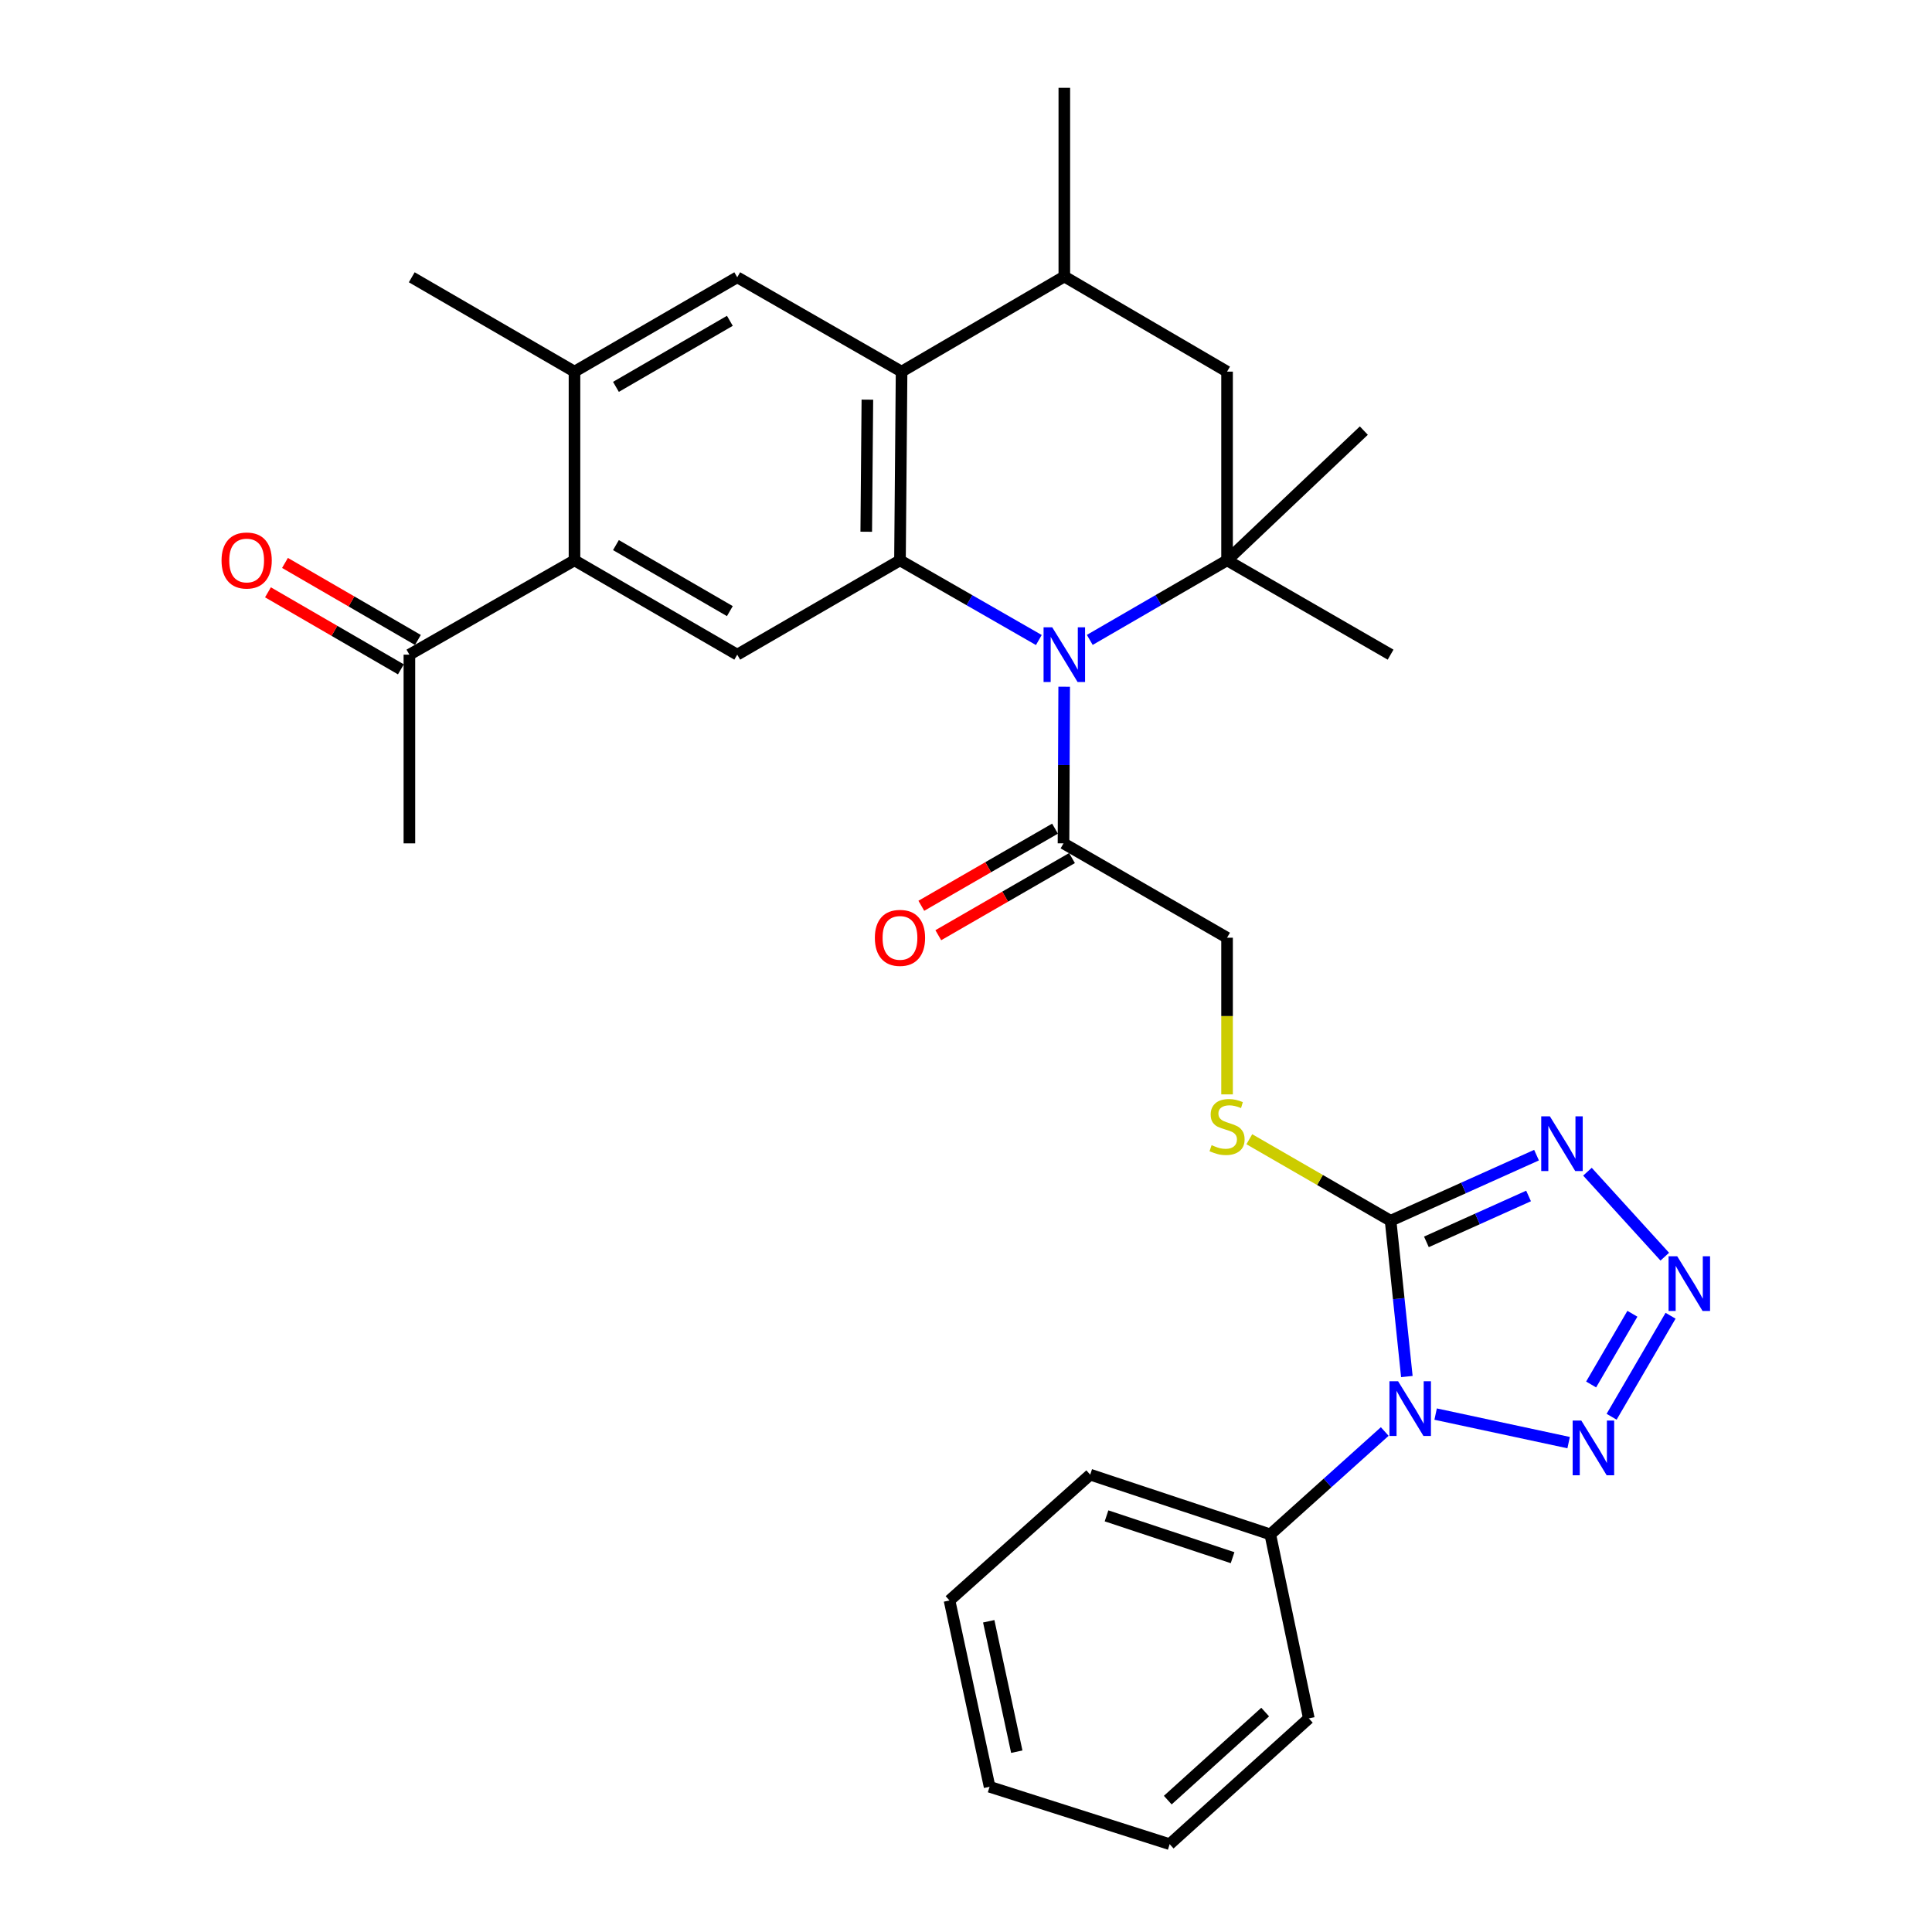 <?xml version='1.0' encoding='iso-8859-1'?>
<svg version='1.1' baseProfile='full'
              xmlns='http://www.w3.org/2000/svg'
                      xmlns:rdkit='http://www.rdkit.org/xml'
                      xmlns:xlink='http://www.w3.org/1999/xlink'
                  xml:space='preserve'
width='1000px' height='1000px' viewBox='0 0 1000 1000'>
<!-- END OF HEADER -->
<rect style='opacity:1.0;fill:#FFFFFF;stroke:none' width='1000' height='1000' x='0' y='0'> </rect>
<path class='bond-0' d='M 728.184,712.5 L 723.976,672.175' style='fill:none;fill-rule:evenodd;stroke:#0000FF;stroke-width:6px;stroke-linecap:butt;stroke-linejoin:miter;stroke-opacity:1' />
<path class='bond-0' d='M 723.976,672.175 L 719.768,631.85' style='fill:none;fill-rule:evenodd;stroke:#000000;stroke-width:6px;stroke-linecap:butt;stroke-linejoin:miter;stroke-opacity:1' />
<path class='bond-5' d='M 743.081,731.929 L 811.92,746.697' style='fill:none;fill-rule:evenodd;stroke:#0000FF;stroke-width:6px;stroke-linecap:butt;stroke-linejoin:miter;stroke-opacity:1' />
<path class='bond-16' d='M 716.742,740.948 L 687.122,767.576' style='fill:none;fill-rule:evenodd;stroke:#0000FF;stroke-width:6px;stroke-linecap:butt;stroke-linejoin:miter;stroke-opacity:1' />
<path class='bond-16' d='M 687.122,767.576 L 657.501,794.204' style='fill:none;fill-rule:evenodd;stroke:#000000;stroke-width:6px;stroke-linecap:butt;stroke-linejoin:miter;stroke-opacity:1' />
<path class='bond-3' d='M 719.768,631.85 L 757.536,614.875' style='fill:none;fill-rule:evenodd;stroke:#000000;stroke-width:6px;stroke-linecap:butt;stroke-linejoin:miter;stroke-opacity:1' />
<path class='bond-3' d='M 757.536,614.875 L 795.304,597.9' style='fill:none;fill-rule:evenodd;stroke:#0000FF;stroke-width:6px;stroke-linecap:butt;stroke-linejoin:miter;stroke-opacity:1' />
<path class='bond-3' d='M 738.306,642.794 L 764.744,630.911' style='fill:none;fill-rule:evenodd;stroke:#000000;stroke-width:6px;stroke-linecap:butt;stroke-linejoin:miter;stroke-opacity:1' />
<path class='bond-3' d='M 764.744,630.911 L 791.181,619.028' style='fill:none;fill-rule:evenodd;stroke:#0000FF;stroke-width:6px;stroke-linecap:butt;stroke-linejoin:miter;stroke-opacity:1' />
<path class='bond-14' d='M 719.768,631.85 L 683.208,610.756' style='fill:none;fill-rule:evenodd;stroke:#000000;stroke-width:6px;stroke-linecap:butt;stroke-linejoin:miter;stroke-opacity:1' />
<path class='bond-14' d='M 683.208,610.756 L 646.647,589.662' style='fill:none;fill-rule:evenodd;stroke:#CCCC00;stroke-width:6px;stroke-linecap:butt;stroke-linejoin:miter;stroke-opacity:1' />
<path class='bond-1' d='M 550.818,355.45 L 550.644,395.986' style='fill:none;fill-rule:evenodd;stroke:#0000FF;stroke-width:6px;stroke-linecap:butt;stroke-linejoin:miter;stroke-opacity:1' />
<path class='bond-1' d='M 550.644,395.986 L 550.47,436.522' style='fill:none;fill-rule:evenodd;stroke:#000000;stroke-width:6px;stroke-linecap:butt;stroke-linejoin:miter;stroke-opacity:1' />
<path class='bond-2' d='M 537.698,331.277 L 501.762,310.654' style='fill:none;fill-rule:evenodd;stroke:#0000FF;stroke-width:6px;stroke-linecap:butt;stroke-linejoin:miter;stroke-opacity:1' />
<path class='bond-2' d='M 501.762,310.654 L 465.826,290.03' style='fill:none;fill-rule:evenodd;stroke:#000000;stroke-width:6px;stroke-linecap:butt;stroke-linejoin:miter;stroke-opacity:1' />
<path class='bond-6' d='M 564.064,331.213 L 599.594,310.622' style='fill:none;fill-rule:evenodd;stroke:#0000FF;stroke-width:6px;stroke-linecap:butt;stroke-linejoin:miter;stroke-opacity:1' />
<path class='bond-6' d='M 599.594,310.622 L 635.124,290.03' style='fill:none;fill-rule:evenodd;stroke:#000000;stroke-width:6px;stroke-linecap:butt;stroke-linejoin:miter;stroke-opacity:1' />
<path class='bond-7' d='M 465.826,290.03 L 466.656,192.356' style='fill:none;fill-rule:evenodd;stroke:#000000;stroke-width:6px;stroke-linecap:butt;stroke-linejoin:miter;stroke-opacity:1' />
<path class='bond-7' d='M 448.369,275.23 L 448.951,206.858' style='fill:none;fill-rule:evenodd;stroke:#000000;stroke-width:6px;stroke-linecap:butt;stroke-linejoin:miter;stroke-opacity:1' />
<path class='bond-8' d='M 465.826,290.03 L 381.592,338.848' style='fill:none;fill-rule:evenodd;stroke:#000000;stroke-width:6px;stroke-linecap:butt;stroke-linejoin:miter;stroke-opacity:1' />
<path class='bond-31' d='M 821.664,606.471 L 861.688,650.451' style='fill:none;fill-rule:evenodd;stroke:#0000FF;stroke-width:6px;stroke-linecap:butt;stroke-linejoin:miter;stroke-opacity:1' />
<path class='bond-4' d='M 864.685,681.027 L 834.169,733.309' style='fill:none;fill-rule:evenodd;stroke:#0000FF;stroke-width:6px;stroke-linecap:butt;stroke-linejoin:miter;stroke-opacity:1' />
<path class='bond-4' d='M 844.923,680.006 L 823.562,716.604' style='fill:none;fill-rule:evenodd;stroke:#0000FF;stroke-width:6px;stroke-linecap:butt;stroke-linejoin:miter;stroke-opacity:1' />
<path class='bond-15' d='M 635.124,290.03 L 635.124,192.356' style='fill:none;fill-rule:evenodd;stroke:#000000;stroke-width:6px;stroke-linecap:butt;stroke-linejoin:miter;stroke-opacity:1' />
<path class='bond-21' d='M 635.124,290.03 L 719.768,338.848' style='fill:none;fill-rule:evenodd;stroke:#000000;stroke-width:6px;stroke-linecap:butt;stroke-linejoin:miter;stroke-opacity:1' />
<path class='bond-22' d='M 635.124,290.03 L 705.918,222.879' style='fill:none;fill-rule:evenodd;stroke:#000000;stroke-width:6px;stroke-linecap:butt;stroke-linejoin:miter;stroke-opacity:1' />
<path class='bond-11' d='M 466.656,192.356 L 381.592,143.519' style='fill:none;fill-rule:evenodd;stroke:#000000;stroke-width:6px;stroke-linecap:butt;stroke-linejoin:miter;stroke-opacity:1' />
<path class='bond-33' d='M 466.656,192.356 L 550.89,143.119' style='fill:none;fill-rule:evenodd;stroke:#000000;stroke-width:6px;stroke-linecap:butt;stroke-linejoin:miter;stroke-opacity:1' />
<path class='bond-9' d='M 381.592,338.848 L 297.357,290.03' style='fill:none;fill-rule:evenodd;stroke:#000000;stroke-width:6px;stroke-linecap:butt;stroke-linejoin:miter;stroke-opacity:1' />
<path class='bond-9' d='M 377.772,316.314 L 318.808,282.141' style='fill:none;fill-rule:evenodd;stroke:#000000;stroke-width:6px;stroke-linecap:butt;stroke-linejoin:miter;stroke-opacity:1' />
<path class='bond-12' d='M 297.357,290.03 L 297.357,192.356' style='fill:none;fill-rule:evenodd;stroke:#000000;stroke-width:6px;stroke-linecap:butt;stroke-linejoin:miter;stroke-opacity:1' />
<path class='bond-17' d='M 297.357,290.03 L 211.902,338.848' style='fill:none;fill-rule:evenodd;stroke:#000000;stroke-width:6px;stroke-linecap:butt;stroke-linejoin:miter;stroke-opacity:1' />
<path class='bond-10' d='M 550.47,436.522 L 635.124,485.359' style='fill:none;fill-rule:evenodd;stroke:#000000;stroke-width:6px;stroke-linecap:butt;stroke-linejoin:miter;stroke-opacity:1' />
<path class='bond-19' d='M 546.077,428.907 L 511.476,448.871' style='fill:none;fill-rule:evenodd;stroke:#000000;stroke-width:6px;stroke-linecap:butt;stroke-linejoin:miter;stroke-opacity:1' />
<path class='bond-19' d='M 511.476,448.871 L 476.875,468.834' style='fill:none;fill-rule:evenodd;stroke:#FF0000;stroke-width:6px;stroke-linecap:butt;stroke-linejoin:miter;stroke-opacity:1' />
<path class='bond-19' d='M 554.863,444.136 L 520.262,464.099' style='fill:none;fill-rule:evenodd;stroke:#000000;stroke-width:6px;stroke-linecap:butt;stroke-linejoin:miter;stroke-opacity:1' />
<path class='bond-19' d='M 520.262,464.099 L 485.662,484.063' style='fill:none;fill-rule:evenodd;stroke:#FF0000;stroke-width:6px;stroke-linecap:butt;stroke-linejoin:miter;stroke-opacity:1' />
<path class='bond-34' d='M 381.592,143.519 L 297.357,192.356' style='fill:none;fill-rule:evenodd;stroke:#000000;stroke-width:6px;stroke-linecap:butt;stroke-linejoin:miter;stroke-opacity:1' />
<path class='bond-34' d='M 377.775,166.055 L 318.811,200.241' style='fill:none;fill-rule:evenodd;stroke:#000000;stroke-width:6px;stroke-linecap:butt;stroke-linejoin:miter;stroke-opacity:1' />
<path class='bond-23' d='M 297.357,192.356 L 213.123,143.519' style='fill:none;fill-rule:evenodd;stroke:#000000;stroke-width:6px;stroke-linecap:butt;stroke-linejoin:miter;stroke-opacity:1' />
<path class='bond-13' d='M 550.89,143.119 L 635.124,192.356' style='fill:none;fill-rule:evenodd;stroke:#000000;stroke-width:6px;stroke-linecap:butt;stroke-linejoin:miter;stroke-opacity:1' />
<path class='bond-24' d='M 550.89,143.119 L 550.89,45.455' style='fill:none;fill-rule:evenodd;stroke:#000000;stroke-width:6px;stroke-linecap:butt;stroke-linejoin:miter;stroke-opacity:1' />
<path class='bond-18' d='M 635.124,566.452 L 635.124,525.905' style='fill:none;fill-rule:evenodd;stroke:#CCCC00;stroke-width:6px;stroke-linecap:butt;stroke-linejoin:miter;stroke-opacity:1' />
<path class='bond-18' d='M 635.124,525.905 L 635.124,485.359' style='fill:none;fill-rule:evenodd;stroke:#000000;stroke-width:6px;stroke-linecap:butt;stroke-linejoin:miter;stroke-opacity:1' />
<path class='bond-26' d='M 657.501,794.204 L 564.291,763.28' style='fill:none;fill-rule:evenodd;stroke:#000000;stroke-width:6px;stroke-linecap:butt;stroke-linejoin:miter;stroke-opacity:1' />
<path class='bond-26' d='M 637.983,806.252 L 572.736,784.606' style='fill:none;fill-rule:evenodd;stroke:#000000;stroke-width:6px;stroke-linecap:butt;stroke-linejoin:miter;stroke-opacity:1' />
<path class='bond-27' d='M 657.501,794.204 L 677.446,889.436' style='fill:none;fill-rule:evenodd;stroke:#000000;stroke-width:6px;stroke-linecap:butt;stroke-linejoin:miter;stroke-opacity:1' />
<path class='bond-20' d='M 216.31,331.242 L 181.91,311.306' style='fill:none;fill-rule:evenodd;stroke:#000000;stroke-width:6px;stroke-linecap:butt;stroke-linejoin:miter;stroke-opacity:1' />
<path class='bond-20' d='M 181.91,311.306 L 147.51,291.369' style='fill:none;fill-rule:evenodd;stroke:#FF0000;stroke-width:6px;stroke-linecap:butt;stroke-linejoin:miter;stroke-opacity:1' />
<path class='bond-20' d='M 207.495,346.453 L 173.095,326.517' style='fill:none;fill-rule:evenodd;stroke:#000000;stroke-width:6px;stroke-linecap:butt;stroke-linejoin:miter;stroke-opacity:1' />
<path class='bond-20' d='M 173.095,326.517 L 138.695,306.581' style='fill:none;fill-rule:evenodd;stroke:#FF0000;stroke-width:6px;stroke-linecap:butt;stroke-linejoin:miter;stroke-opacity:1' />
<path class='bond-25' d='M 211.902,338.848 L 211.902,436.522' style='fill:none;fill-rule:evenodd;stroke:#000000;stroke-width:6px;stroke-linecap:butt;stroke-linejoin:miter;stroke-opacity:1' />
<path class='bond-29' d='M 564.291,763.28 L 491.465,828.399' style='fill:none;fill-rule:evenodd;stroke:#000000;stroke-width:6px;stroke-linecap:butt;stroke-linejoin:miter;stroke-opacity:1' />
<path class='bond-28' d='M 677.446,889.436 L 605.421,954.545' style='fill:none;fill-rule:evenodd;stroke:#000000;stroke-width:6px;stroke-linecap:butt;stroke-linejoin:miter;stroke-opacity:1' />
<path class='bond-28' d='M 654.852,886.16 L 604.435,931.737' style='fill:none;fill-rule:evenodd;stroke:#000000;stroke-width:6px;stroke-linecap:butt;stroke-linejoin:miter;stroke-opacity:1' />
<path class='bond-30' d='M 605.421,954.545 L 512.211,924.833' style='fill:none;fill-rule:evenodd;stroke:#000000;stroke-width:6px;stroke-linecap:butt;stroke-linejoin:miter;stroke-opacity:1' />
<path class='bond-32' d='M 491.465,828.399 L 512.211,924.833' style='fill:none;fill-rule:evenodd;stroke:#000000;stroke-width:6px;stroke-linecap:butt;stroke-linejoin:miter;stroke-opacity:1' />
<path class='bond-32' d='M 511.765,839.167 L 526.287,906.67' style='fill:none;fill-rule:evenodd;stroke:#000000;stroke-width:6px;stroke-linecap:butt;stroke-linejoin:miter;stroke-opacity:1' />
<path  class='atom-0' d='M 723.657 714.944
L 732.937 729.944
Q 733.857 731.424, 735.337 734.104
Q 736.817 736.784, 736.897 736.944
L 736.897 714.944
L 740.657 714.944
L 740.657 743.264
L 736.777 743.264
L 726.817 726.864
Q 725.657 724.944, 724.417 722.744
Q 723.217 720.544, 722.857 719.864
L 722.857 743.264
L 719.177 743.264
L 719.177 714.944
L 723.657 714.944
' fill='#0000FF'/>
<path  class='atom-2' d='M 544.63 324.688
L 553.91 339.688
Q 554.83 341.168, 556.31 343.848
Q 557.79 346.528, 557.87 346.688
L 557.87 324.688
L 561.63 324.688
L 561.63 353.008
L 557.75 353.008
L 547.79 336.608
Q 546.63 334.688, 545.39 332.488
Q 544.19 330.288, 543.83 329.608
L 543.83 353.008
L 540.15 353.008
L 540.15 324.688
L 544.63 324.688
' fill='#0000FF'/>
<path  class='atom-4' d='M 802.216 577.82
L 811.496 592.82
Q 812.416 594.3, 813.896 596.98
Q 815.376 599.66, 815.456 599.82
L 815.456 577.82
L 819.216 577.82
L 819.216 606.14
L 815.336 606.14
L 805.376 589.74
Q 804.216 587.82, 802.976 585.62
Q 801.776 583.42, 801.416 582.74
L 801.416 606.14
L 797.736 606.14
L 797.736 577.82
L 802.216 577.82
' fill='#0000FF'/>
<path  class='atom-5' d='M 868.126 650.245
L 877.406 665.245
Q 878.326 666.725, 879.806 669.405
Q 881.286 672.085, 881.366 672.245
L 881.366 650.245
L 885.126 650.245
L 885.126 678.565
L 881.246 678.565
L 871.286 662.165
Q 870.126 660.245, 868.886 658.045
Q 867.686 655.845, 867.326 655.165
L 867.326 678.565
L 863.646 678.565
L 863.646 650.245
L 868.126 650.245
' fill='#0000FF'/>
<path  class='atom-6' d='M 818.488 735.29
L 827.768 750.29
Q 828.688 751.77, 830.168 754.45
Q 831.648 757.13, 831.728 757.29
L 831.728 735.29
L 835.488 735.29
L 835.488 763.61
L 831.608 763.61
L 821.648 747.21
Q 820.488 745.29, 819.248 743.09
Q 818.048 740.89, 817.688 740.21
L 817.688 763.61
L 814.008 763.61
L 814.008 735.29
L 818.488 735.29
' fill='#0000FF'/>
<path  class='atom-15' d='M 627.124 592.733
Q 627.444 592.853, 628.764 593.413
Q 630.084 593.973, 631.524 594.333
Q 633.004 594.653, 634.444 594.653
Q 637.124 594.653, 638.684 593.373
Q 640.244 592.053, 640.244 589.773
Q 640.244 588.213, 639.444 587.253
Q 638.684 586.293, 637.484 585.773
Q 636.284 585.253, 634.284 584.653
Q 631.764 583.893, 630.244 583.173
Q 628.764 582.453, 627.684 580.933
Q 626.644 579.413, 626.644 576.853
Q 626.644 573.293, 629.044 571.093
Q 631.484 568.893, 636.284 568.893
Q 639.564 568.893, 643.284 570.453
L 642.364 573.533
Q 638.964 572.133, 636.404 572.133
Q 633.644 572.133, 632.124 573.293
Q 630.604 574.413, 630.644 576.373
Q 630.644 577.893, 631.404 578.813
Q 632.204 579.733, 633.324 580.253
Q 634.484 580.773, 636.404 581.373
Q 638.964 582.173, 640.484 582.973
Q 642.004 583.773, 643.084 585.413
Q 644.204 587.013, 644.204 589.773
Q 644.204 593.693, 641.564 595.813
Q 638.964 597.893, 634.604 597.893
Q 632.084 597.893, 630.164 597.333
Q 628.284 596.813, 626.044 595.893
L 627.124 592.733
' fill='#CCCC00'/>
<path  class='atom-20' d='M 452.826 485.439
Q 452.826 478.639, 456.186 474.839
Q 459.546 471.039, 465.826 471.039
Q 472.106 471.039, 475.466 474.839
Q 478.826 478.639, 478.826 485.439
Q 478.826 492.319, 475.426 496.239
Q 472.026 500.119, 465.826 500.119
Q 459.586 500.119, 456.186 496.239
Q 452.826 492.359, 452.826 485.439
M 465.826 496.919
Q 470.146 496.919, 472.466 494.039
Q 474.826 491.119, 474.826 485.439
Q 474.826 479.879, 472.466 477.079
Q 470.146 474.239, 465.826 474.239
Q 461.506 474.239, 459.146 477.039
Q 456.826 479.839, 456.826 485.439
Q 456.826 491.159, 459.146 494.039
Q 461.506 496.919, 465.826 496.919
' fill='#FF0000'/>
<path  class='atom-21' d='M 114.668 290.11
Q 114.668 283.31, 118.028 279.51
Q 121.388 275.71, 127.668 275.71
Q 133.948 275.71, 137.308 279.51
Q 140.668 283.31, 140.668 290.11
Q 140.668 296.99, 137.268 300.91
Q 133.868 304.79, 127.668 304.79
Q 121.428 304.79, 118.028 300.91
Q 114.668 297.03, 114.668 290.11
M 127.668 301.59
Q 131.988 301.59, 134.308 298.71
Q 136.668 295.79, 136.668 290.11
Q 136.668 284.55, 134.308 281.75
Q 131.988 278.91, 127.668 278.91
Q 123.348 278.91, 120.988 281.71
Q 118.668 284.51, 118.668 290.11
Q 118.668 295.83, 120.988 298.71
Q 123.348 301.59, 127.668 301.59
' fill='#FF0000'/>
</svg>
